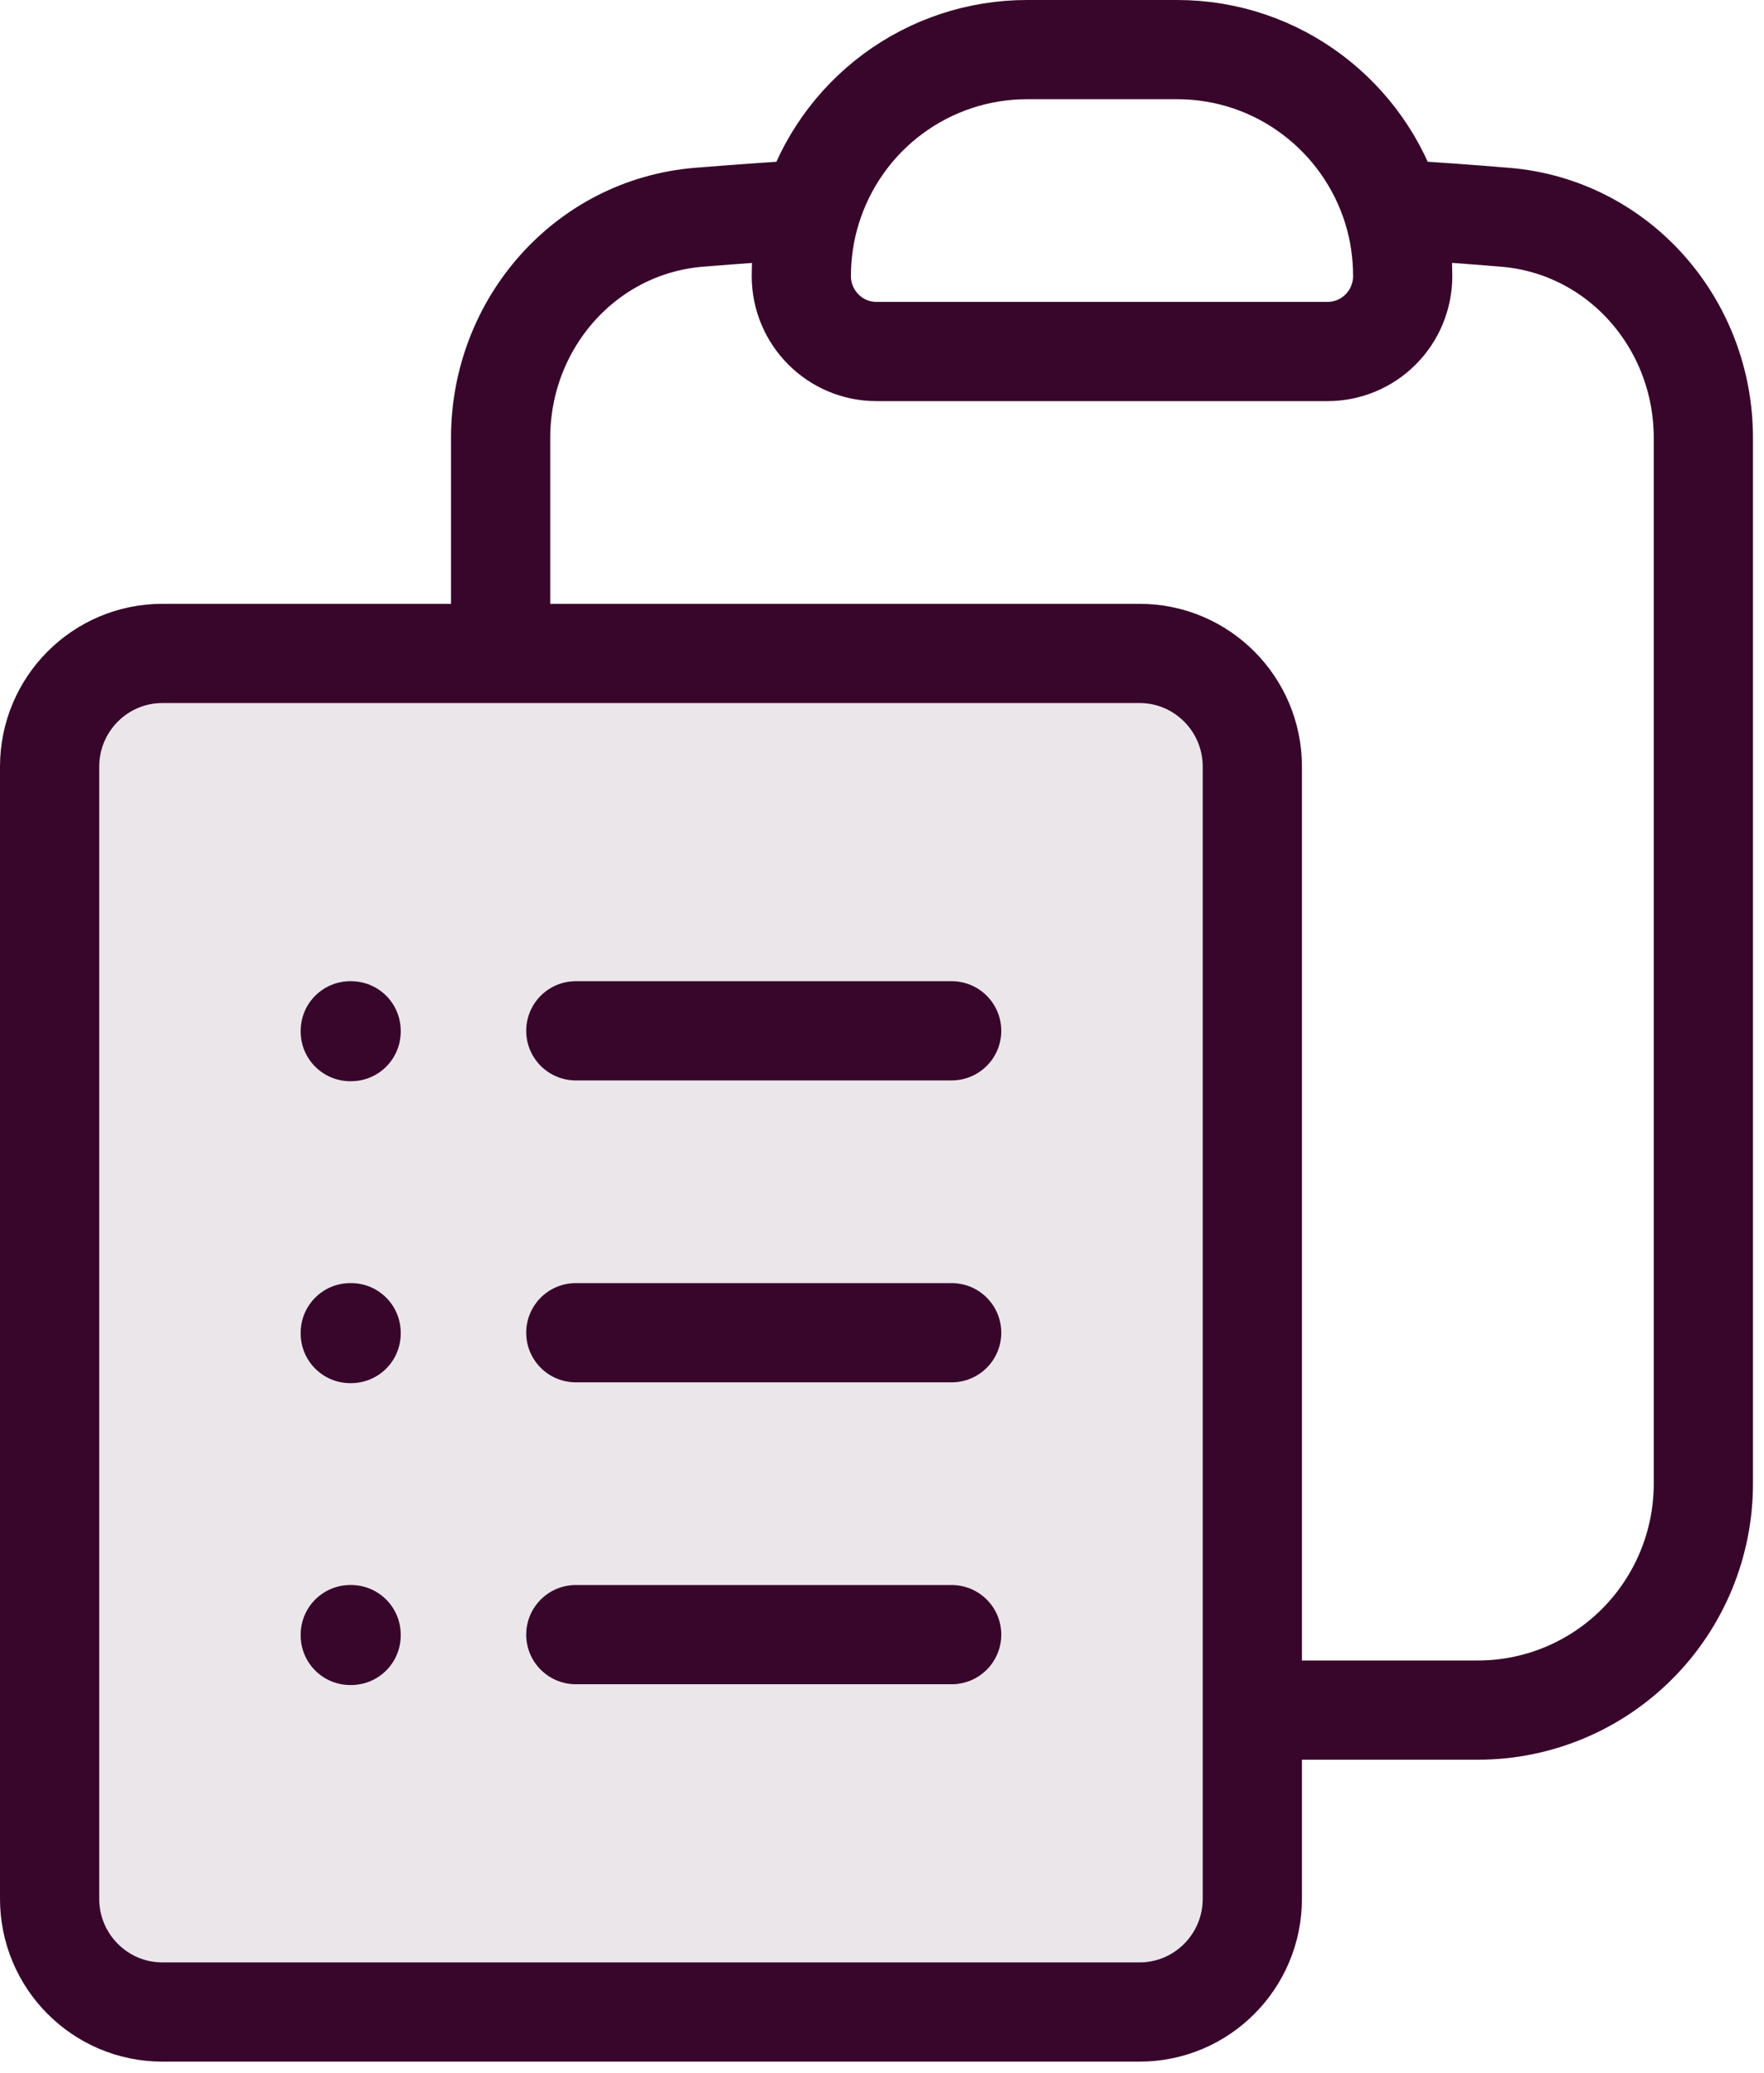 <svg width="80" height="94" viewBox="0 0 80 94" fill="none" xmlns="http://www.w3.org/2000/svg">
<path d="M26.114 46.75H43.159M26.114 60.442H43.159M26.114 74.135H43.159M56.795 77.558H67.023C69.735 77.558 72.337 76.476 74.254 74.55C76.172 72.624 77.25 70.012 77.25 67.288V19.858C77.25 14.678 73.409 10.283 68.268 9.854C66.568 9.712 64.867 9.591 63.164 9.489M63.164 9.489C63.465 10.47 63.614 11.492 63.614 12.519C63.614 13.427 63.255 14.298 62.615 14.94C61.976 15.582 61.109 15.942 60.205 15.942H39.75C37.868 15.942 36.341 14.409 36.341 12.519C36.341 11.465 36.5 10.447 36.795 9.489M63.164 9.489C61.877 5.299 57.986 2.25 53.386 2.25H46.568C44.383 2.251 42.255 2.954 40.497 4.256C38.738 5.559 37.441 7.392 36.795 9.489M36.795 9.489C35.086 9.594 33.386 9.717 31.686 9.854C26.546 10.283 22.704 14.678 22.704 19.858V29.635M22.704 29.635H7.364C4.541 29.635 2.25 31.935 2.25 34.769V86.115C2.25 88.95 4.541 91.25 7.364 91.25H51.682C54.505 91.25 56.795 88.95 56.795 86.115V34.769C56.795 31.935 54.505 29.635 51.682 29.635H22.704ZM15.886 46.75H15.923V46.786H15.886V46.75ZM15.886 60.442H15.923V60.479H15.886V60.442ZM15.886 74.135H15.923V74.171H15.886V74.135Z" stroke="#38062B" stroke-width="4.5" stroke-linecap="round" stroke-linejoin="round"/>
<rect x="2.25" y="30.25" width="55" height="59" rx="5" fill="#38062B" fill-opacity="0.1"/>
</svg>
